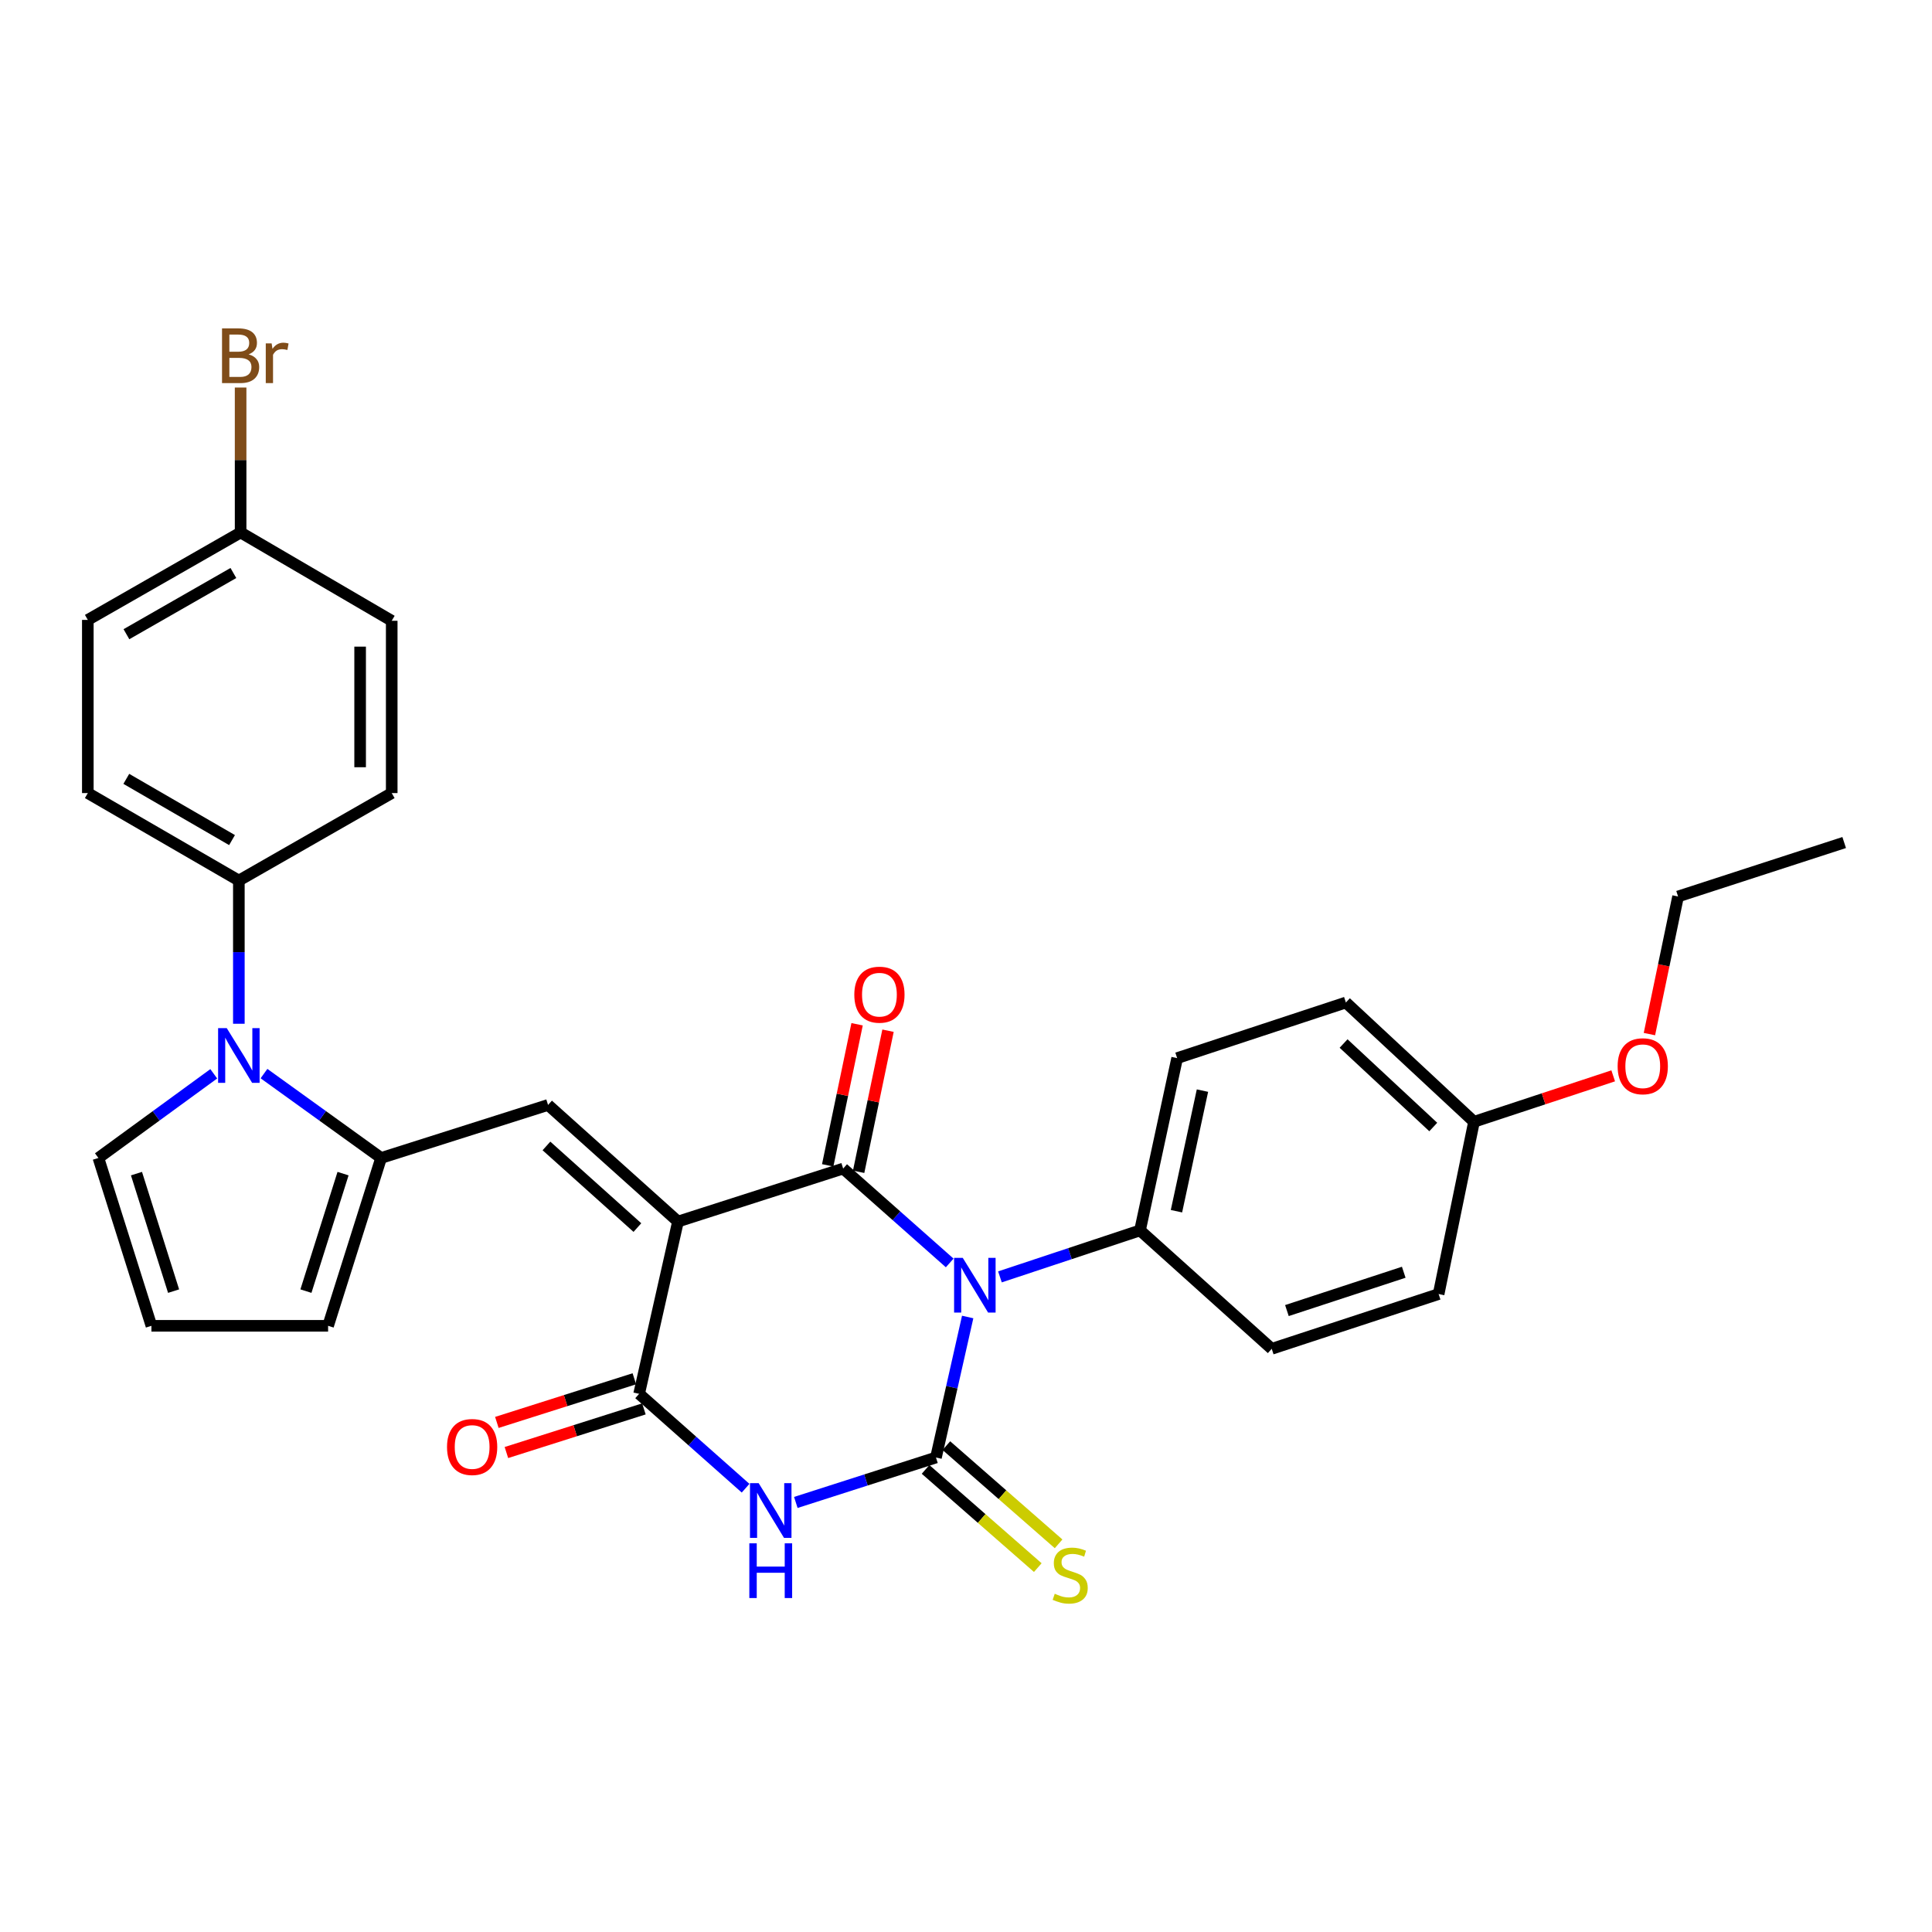 <?xml version='1.0' encoding='iso-8859-1'?>
<svg version='1.1' baseProfile='full'
              xmlns='http://www.w3.org/2000/svg'
                      xmlns:rdkit='http://www.rdkit.org/xml'
                      xmlns:xlink='http://www.w3.org/1999/xlink'
                  xml:space='preserve'
width='1000px' height='1000px' viewBox='0 0 1000 1000'>
<!-- END OF HEADER -->
<rect style='opacity:1.0;fill:#FFFFFF;stroke:none' width='1000' height='1000' x='0' y='0'> </rect>
<path class='bond-1' d='M 500.868,681.674 L 492.663,718.04' style='fill:none;fill-rule:evenodd;stroke:#0000FF;stroke-width:6px;stroke-linecap:butt;stroke-linejoin:miter;stroke-opacity:1' />
<path class='bond-1' d='M 492.663,718.04 L 484.457,754.406' style='fill:none;fill-rule:evenodd;stroke:#000000;stroke-width:6px;stroke-linecap:butt;stroke-linejoin:miter;stroke-opacity:1' />
<path class='bond-2' d='M 491.562,653.697 L 463.991,629.272' style='fill:none;fill-rule:evenodd;stroke:#0000FF;stroke-width:6px;stroke-linecap:butt;stroke-linejoin:miter;stroke-opacity:1' />
<path class='bond-2' d='M 463.991,629.272 L 436.421,604.847' style='fill:none;fill-rule:evenodd;stroke:#000000;stroke-width:6px;stroke-linecap:butt;stroke-linejoin:miter;stroke-opacity:1' />
<path class='bond-8' d='M 517.57,660.916 L 553.819,648.883' style='fill:none;fill-rule:evenodd;stroke:#0000FF;stroke-width:6px;stroke-linecap:butt;stroke-linejoin:miter;stroke-opacity:1' />
<path class='bond-8' d='M 553.819,648.883 L 590.068,636.85' style='fill:none;fill-rule:evenodd;stroke:#000000;stroke-width:6px;stroke-linecap:butt;stroke-linejoin:miter;stroke-opacity:1' />
<path class='bond-0' d='M 350.922,632.272 L 436.421,604.847' style='fill:none;fill-rule:evenodd;stroke:#000000;stroke-width:6px;stroke-linecap:butt;stroke-linejoin:miter;stroke-opacity:1' />
<path class='bond-4' d='M 350.922,632.272 L 330.81,721.45' style='fill:none;fill-rule:evenodd;stroke:#000000;stroke-width:6px;stroke-linecap:butt;stroke-linejoin:miter;stroke-opacity:1' />
<path class='bond-5' d='M 350.922,632.272 L 283.673,571.918' style='fill:none;fill-rule:evenodd;stroke:#000000;stroke-width:6px;stroke-linecap:butt;stroke-linejoin:miter;stroke-opacity:1' />
<path class='bond-5' d='M 329.914,635.388 L 282.839,593.14' style='fill:none;fill-rule:evenodd;stroke:#000000;stroke-width:6px;stroke-linecap:butt;stroke-linejoin:miter;stroke-opacity:1' />
<path class='bond-3' d='M 484.457,754.406 L 448.187,766.037' style='fill:none;fill-rule:evenodd;stroke:#000000;stroke-width:6px;stroke-linecap:butt;stroke-linejoin:miter;stroke-opacity:1' />
<path class='bond-3' d='M 448.187,766.037 L 411.917,777.667' style='fill:none;fill-rule:evenodd;stroke:#0000FF;stroke-width:6px;stroke-linecap:butt;stroke-linejoin:miter;stroke-opacity:1' />
<path class='bond-9' d='M 479.073,760.559 L 508.116,785.975' style='fill:none;fill-rule:evenodd;stroke:#000000;stroke-width:6px;stroke-linecap:butt;stroke-linejoin:miter;stroke-opacity:1' />
<path class='bond-9' d='M 508.116,785.975 L 537.16,811.392' style='fill:none;fill-rule:evenodd;stroke:#CCCC00;stroke-width:6px;stroke-linecap:butt;stroke-linejoin:miter;stroke-opacity:1' />
<path class='bond-9' d='M 489.841,748.254 L 518.885,773.671' style='fill:none;fill-rule:evenodd;stroke:#000000;stroke-width:6px;stroke-linecap:butt;stroke-linejoin:miter;stroke-opacity:1' />
<path class='bond-9' d='M 518.885,773.671 L 547.928,799.087' style='fill:none;fill-rule:evenodd;stroke:#CCCC00;stroke-width:6px;stroke-linecap:butt;stroke-linejoin:miter;stroke-opacity:1' />
<path class='bond-11' d='M 444.425,606.515 L 452.031,570.002' style='fill:none;fill-rule:evenodd;stroke:#000000;stroke-width:6px;stroke-linecap:butt;stroke-linejoin:miter;stroke-opacity:1' />
<path class='bond-11' d='M 452.031,570.002 L 459.638,533.489' style='fill:none;fill-rule:evenodd;stroke:#FF0000;stroke-width:6px;stroke-linecap:butt;stroke-linejoin:miter;stroke-opacity:1' />
<path class='bond-11' d='M 428.417,603.18 L 436.024,566.667' style='fill:none;fill-rule:evenodd;stroke:#000000;stroke-width:6px;stroke-linecap:butt;stroke-linejoin:miter;stroke-opacity:1' />
<path class='bond-11' d='M 436.024,566.667 L 443.631,530.154' style='fill:none;fill-rule:evenodd;stroke:#FF0000;stroke-width:6px;stroke-linecap:butt;stroke-linejoin:miter;stroke-opacity:1' />
<path class='bond-31' d='M 385.916,770.294 L 358.363,745.872' style='fill:none;fill-rule:evenodd;stroke:#0000FF;stroke-width:6px;stroke-linecap:butt;stroke-linejoin:miter;stroke-opacity:1' />
<path class='bond-31' d='M 358.363,745.872 L 330.81,721.45' style='fill:none;fill-rule:evenodd;stroke:#000000;stroke-width:6px;stroke-linecap:butt;stroke-linejoin:miter;stroke-opacity:1' />
<path class='bond-14' d='M 328.337,713.657 L 292.753,724.951' style='fill:none;fill-rule:evenodd;stroke:#000000;stroke-width:6px;stroke-linecap:butt;stroke-linejoin:miter;stroke-opacity:1' />
<path class='bond-14' d='M 292.753,724.951 L 257.17,736.245' style='fill:none;fill-rule:evenodd;stroke:#FF0000;stroke-width:6px;stroke-linecap:butt;stroke-linejoin:miter;stroke-opacity:1' />
<path class='bond-14' d='M 333.284,729.242 L 297.7,740.536' style='fill:none;fill-rule:evenodd;stroke:#000000;stroke-width:6px;stroke-linecap:butt;stroke-linejoin:miter;stroke-opacity:1' />
<path class='bond-14' d='M 297.7,740.536 L 262.116,751.83' style='fill:none;fill-rule:evenodd;stroke:#FF0000;stroke-width:6px;stroke-linecap:butt;stroke-linejoin:miter;stroke-opacity:1' />
<path class='bond-6' d='M 283.673,571.918 L 197.266,599.361' style='fill:none;fill-rule:evenodd;stroke:#000000;stroke-width:6px;stroke-linecap:butt;stroke-linejoin:miter;stroke-opacity:1' />
<path class='bond-7' d='M 197.266,599.361 L 166.953,577.525' style='fill:none;fill-rule:evenodd;stroke:#000000;stroke-width:6px;stroke-linecap:butt;stroke-linejoin:miter;stroke-opacity:1' />
<path class='bond-7' d='M 166.953,577.525 L 136.64,555.69' style='fill:none;fill-rule:evenodd;stroke:#0000FF;stroke-width:6px;stroke-linecap:butt;stroke-linejoin:miter;stroke-opacity:1' />
<path class='bond-13' d='M 197.266,599.361 L 169.824,686.24' style='fill:none;fill-rule:evenodd;stroke:#000000;stroke-width:6px;stroke-linecap:butt;stroke-linejoin:miter;stroke-opacity:1' />
<path class='bond-13' d='M 177.558,607.467 L 158.348,668.283' style='fill:none;fill-rule:evenodd;stroke:#000000;stroke-width:6px;stroke-linecap:butt;stroke-linejoin:miter;stroke-opacity:1' />
<path class='bond-10' d='M 123.631,529.895 L 123.631,492.833' style='fill:none;fill-rule:evenodd;stroke:#0000FF;stroke-width:6px;stroke-linecap:butt;stroke-linejoin:miter;stroke-opacity:1' />
<path class='bond-10' d='M 123.631,492.833 L 123.631,455.77' style='fill:none;fill-rule:evenodd;stroke:#000000;stroke-width:6px;stroke-linecap:butt;stroke-linejoin:miter;stroke-opacity:1' />
<path class='bond-12' d='M 110.642,555.796 L 80.787,577.579' style='fill:none;fill-rule:evenodd;stroke:#0000FF;stroke-width:6px;stroke-linecap:butt;stroke-linejoin:miter;stroke-opacity:1' />
<path class='bond-12' d='M 80.787,577.579 L 50.932,599.361' style='fill:none;fill-rule:evenodd;stroke:#000000;stroke-width:6px;stroke-linecap:butt;stroke-linejoin:miter;stroke-opacity:1' />
<path class='bond-16' d='M 590.068,636.85 L 609.29,547.682' style='fill:none;fill-rule:evenodd;stroke:#000000;stroke-width:6px;stroke-linecap:butt;stroke-linejoin:miter;stroke-opacity:1' />
<path class='bond-16' d='M 608.935,626.921 L 622.39,564.503' style='fill:none;fill-rule:evenodd;stroke:#000000;stroke-width:6px;stroke-linecap:butt;stroke-linejoin:miter;stroke-opacity:1' />
<path class='bond-17' d='M 590.068,636.85 L 658.243,698.14' style='fill:none;fill-rule:evenodd;stroke:#000000;stroke-width:6px;stroke-linecap:butt;stroke-linejoin:miter;stroke-opacity:1' />
<path class='bond-18' d='M 123.631,455.77 L 45.455,410.495' style='fill:none;fill-rule:evenodd;stroke:#000000;stroke-width:6px;stroke-linecap:butt;stroke-linejoin:miter;stroke-opacity:1' />
<path class='bond-18' d='M 120.099,434.829 L 65.376,403.137' style='fill:none;fill-rule:evenodd;stroke:#000000;stroke-width:6px;stroke-linecap:butt;stroke-linejoin:miter;stroke-opacity:1' />
<path class='bond-19' d='M 123.631,455.77 L 202.753,410.495' style='fill:none;fill-rule:evenodd;stroke:#000000;stroke-width:6px;stroke-linecap:butt;stroke-linejoin:miter;stroke-opacity:1' />
<path class='bond-32' d='M 50.932,599.361 L 78.375,686.24' style='fill:none;fill-rule:evenodd;stroke:#000000;stroke-width:6px;stroke-linecap:butt;stroke-linejoin:miter;stroke-opacity:1' />
<path class='bond-32' d='M 70.641,607.467 L 89.85,668.283' style='fill:none;fill-rule:evenodd;stroke:#000000;stroke-width:6px;stroke-linecap:butt;stroke-linejoin:miter;stroke-opacity:1' />
<path class='bond-15' d='M 169.824,686.24 L 78.375,686.24' style='fill:none;fill-rule:evenodd;stroke:#000000;stroke-width:6px;stroke-linecap:butt;stroke-linejoin:miter;stroke-opacity:1' />
<path class='bond-24' d='M 609.29,547.682 L 696.632,518.894' style='fill:none;fill-rule:evenodd;stroke:#000000;stroke-width:6px;stroke-linecap:butt;stroke-linejoin:miter;stroke-opacity:1' />
<path class='bond-25' d='M 658.243,698.14 L 744.632,669.798' style='fill:none;fill-rule:evenodd;stroke:#000000;stroke-width:6px;stroke-linecap:butt;stroke-linejoin:miter;stroke-opacity:1' />
<path class='bond-25' d='M 666.105,678.352 L 726.577,658.513' style='fill:none;fill-rule:evenodd;stroke:#000000;stroke-width:6px;stroke-linecap:butt;stroke-linejoin:miter;stroke-opacity:1' />
<path class='bond-23' d='M 45.455,410.495 L 45.455,320.863' style='fill:none;fill-rule:evenodd;stroke:#000000;stroke-width:6px;stroke-linecap:butt;stroke-linejoin:miter;stroke-opacity:1' />
<path class='bond-22' d='M 202.753,410.495 L 202.753,321.317' style='fill:none;fill-rule:evenodd;stroke:#000000;stroke-width:6px;stroke-linecap:butt;stroke-linejoin:miter;stroke-opacity:1' />
<path class='bond-22' d='M 186.402,397.118 L 186.402,334.694' style='fill:none;fill-rule:evenodd;stroke:#000000;stroke-width:6px;stroke-linecap:butt;stroke-linejoin:miter;stroke-opacity:1' />
<path class='bond-20' d='M 124.54,275.607 L 202.753,321.317' style='fill:none;fill-rule:evenodd;stroke:#000000;stroke-width:6px;stroke-linecap:butt;stroke-linejoin:miter;stroke-opacity:1' />
<path class='bond-26' d='M 124.54,275.607 L 124.54,238.097' style='fill:none;fill-rule:evenodd;stroke:#000000;stroke-width:6px;stroke-linecap:butt;stroke-linejoin:miter;stroke-opacity:1' />
<path class='bond-26' d='M 124.54,238.097 L 124.54,200.586' style='fill:none;fill-rule:evenodd;stroke:#7F4C19;stroke-width:6px;stroke-linecap:butt;stroke-linejoin:miter;stroke-opacity:1' />
<path class='bond-33' d='M 124.54,275.607 L 45.455,320.863' style='fill:none;fill-rule:evenodd;stroke:#000000;stroke-width:6px;stroke-linecap:butt;stroke-linejoin:miter;stroke-opacity:1' />
<path class='bond-33' d='M 120.798,296.587 L 65.439,328.266' style='fill:none;fill-rule:evenodd;stroke:#000000;stroke-width:6px;stroke-linecap:butt;stroke-linejoin:miter;stroke-opacity:1' />
<path class='bond-21' d='M 762.946,580.629 L 744.632,669.798' style='fill:none;fill-rule:evenodd;stroke:#000000;stroke-width:6px;stroke-linecap:butt;stroke-linejoin:miter;stroke-opacity:1' />
<path class='bond-27' d='M 762.946,580.629 L 798.967,568.742' style='fill:none;fill-rule:evenodd;stroke:#000000;stroke-width:6px;stroke-linecap:butt;stroke-linejoin:miter;stroke-opacity:1' />
<path class='bond-27' d='M 798.967,568.742 L 834.989,556.855' style='fill:none;fill-rule:evenodd;stroke:#FF0000;stroke-width:6px;stroke-linecap:butt;stroke-linejoin:miter;stroke-opacity:1' />
<path class='bond-30' d='M 762.946,580.629 L 696.632,518.894' style='fill:none;fill-rule:evenodd;stroke:#000000;stroke-width:6px;stroke-linecap:butt;stroke-linejoin:miter;stroke-opacity:1' />
<path class='bond-30' d='M 741.857,583.337 L 695.438,540.123' style='fill:none;fill-rule:evenodd;stroke:#000000;stroke-width:6px;stroke-linecap:butt;stroke-linejoin:miter;stroke-opacity:1' />
<path class='bond-28' d='M 853.736,535.244 L 861.151,499.631' style='fill:none;fill-rule:evenodd;stroke:#FF0000;stroke-width:6px;stroke-linecap:butt;stroke-linejoin:miter;stroke-opacity:1' />
<path class='bond-28' d='M 861.151,499.631 L 868.565,464.018' style='fill:none;fill-rule:evenodd;stroke:#000000;stroke-width:6px;stroke-linecap:butt;stroke-linejoin:miter;stroke-opacity:1' />
<path class='bond-29' d='M 868.565,464.018 L 954.545,436.094' style='fill:none;fill-rule:evenodd;stroke:#000000;stroke-width:6px;stroke-linecap:butt;stroke-linejoin:miter;stroke-opacity:1' />
<path  class='atom-0' d='M 498.318 651.069
L 507.598 666.069
Q 508.518 667.549, 509.998 670.229
Q 511.478 672.909, 511.558 673.069
L 511.558 651.069
L 515.318 651.069
L 515.318 679.389
L 511.438 679.389
L 501.478 662.989
Q 500.318 661.069, 499.078 658.869
Q 497.878 656.669, 497.518 655.989
L 497.518 679.389
L 493.838 679.389
L 493.838 651.069
L 498.318 651.069
' fill='#0000FF'/>
<path  class='atom-4' d='M 392.671 767.671
L 401.951 782.671
Q 402.871 784.151, 404.351 786.831
Q 405.831 789.511, 405.911 789.671
L 405.911 767.671
L 409.671 767.671
L 409.671 795.991
L 405.791 795.991
L 395.831 779.591
Q 394.671 777.671, 393.431 775.471
Q 392.231 773.271, 391.871 772.591
L 391.871 795.991
L 388.191 795.991
L 388.191 767.671
L 392.671 767.671
' fill='#0000FF'/>
<path  class='atom-4' d='M 387.851 798.823
L 391.691 798.823
L 391.691 810.863
L 406.171 810.863
L 406.171 798.823
L 410.011 798.823
L 410.011 827.143
L 406.171 827.143
L 406.171 814.063
L 391.691 814.063
L 391.691 827.143
L 387.851 827.143
L 387.851 798.823
' fill='#0000FF'/>
<path  class='atom-8' d='M 117.371 532.159
L 126.651 547.159
Q 127.571 548.639, 129.051 551.319
Q 130.531 553.999, 130.611 554.159
L 130.611 532.159
L 134.371 532.159
L 134.371 560.479
L 130.491 560.479
L 120.531 544.079
Q 119.371 542.159, 118.131 539.959
Q 116.931 537.759, 116.571 537.079
L 116.571 560.479
L 112.891 560.479
L 112.891 532.159
L 117.371 532.159
' fill='#0000FF'/>
<path  class='atom-10' d='M 545.932 824.926
Q 546.252 825.046, 547.572 825.606
Q 548.892 826.166, 550.332 826.526
Q 551.812 826.846, 553.252 826.846
Q 555.932 826.846, 557.492 825.566
Q 559.052 824.246, 559.052 821.966
Q 559.052 820.406, 558.252 819.446
Q 557.492 818.486, 556.292 817.966
Q 555.092 817.446, 553.092 816.846
Q 550.572 816.086, 549.052 815.366
Q 547.572 814.646, 546.492 813.126
Q 545.452 811.606, 545.452 809.046
Q 545.452 805.486, 547.852 803.286
Q 550.292 801.086, 555.092 801.086
Q 558.372 801.086, 562.092 802.646
L 561.172 805.726
Q 557.772 804.326, 555.212 804.326
Q 552.452 804.326, 550.932 805.486
Q 549.412 806.606, 549.452 808.566
Q 549.452 810.086, 550.212 811.006
Q 551.012 811.926, 552.132 812.446
Q 553.292 812.966, 555.212 813.566
Q 557.772 814.366, 559.292 815.166
Q 560.812 815.966, 561.892 817.606
Q 563.012 819.206, 563.012 821.966
Q 563.012 825.886, 560.372 828.006
Q 557.772 830.086, 553.412 830.086
Q 550.892 830.086, 548.972 829.526
Q 547.092 829.006, 544.852 828.086
L 545.932 824.926
' fill='#CCCC00'/>
<path  class='atom-12' d='M 442.189 514.841
Q 442.189 508.041, 445.549 504.241
Q 448.909 500.441, 455.189 500.441
Q 461.469 500.441, 464.829 504.241
Q 468.189 508.041, 468.189 514.841
Q 468.189 521.721, 464.789 525.641
Q 461.389 529.521, 455.189 529.521
Q 448.949 529.521, 445.549 525.641
Q 442.189 521.761, 442.189 514.841
M 455.189 526.321
Q 459.509 526.321, 461.829 523.441
Q 464.189 520.521, 464.189 514.841
Q 464.189 509.281, 461.829 506.481
Q 459.509 503.641, 455.189 503.641
Q 450.869 503.641, 448.509 506.441
Q 446.189 509.241, 446.189 514.841
Q 446.189 520.561, 448.509 523.441
Q 450.869 526.321, 455.189 526.321
' fill='#FF0000'/>
<path  class='atom-15' d='M 231.376 748.963
Q 231.376 742.163, 234.736 738.363
Q 238.096 734.563, 244.376 734.563
Q 250.656 734.563, 254.016 738.363
Q 257.376 742.163, 257.376 748.963
Q 257.376 755.843, 253.976 759.763
Q 250.576 763.643, 244.376 763.643
Q 238.136 763.643, 234.736 759.763
Q 231.376 755.883, 231.376 748.963
M 244.376 760.443
Q 248.696 760.443, 251.016 757.563
Q 253.376 754.643, 253.376 748.963
Q 253.376 743.403, 251.016 740.603
Q 248.696 737.763, 244.376 737.763
Q 240.056 737.763, 237.696 740.563
Q 235.376 743.363, 235.376 748.963
Q 235.376 754.683, 237.696 757.563
Q 240.056 760.443, 244.376 760.443
' fill='#FF0000'/>
<path  class='atom-27' d='M 128.68 183.42
Q 131.4 184.18, 132.76 185.86
Q 134.16 187.5, 134.16 189.94
Q 134.16 193.86, 131.64 196.1
Q 129.16 198.3, 124.44 198.3
L 114.92 198.3
L 114.92 169.98
L 123.28 169.98
Q 128.12 169.98, 130.56 171.94
Q 133 173.9, 133 177.5
Q 133 181.78, 128.68 183.42
M 118.72 173.18
L 118.72 182.06
L 123.28 182.06
Q 126.08 182.06, 127.52 180.94
Q 129 179.78, 129 177.5
Q 129 173.18, 123.28 173.18
L 118.72 173.18
M 124.44 195.1
Q 127.2 195.1, 128.68 193.78
Q 130.16 192.46, 130.16 189.94
Q 130.16 187.62, 128.52 186.46
Q 126.92 185.26, 123.84 185.26
L 118.72 185.26
L 118.72 195.1
L 124.44 195.1
' fill='#7F4C19'/>
<path  class='atom-27' d='M 140.6 177.74
L 141.04 180.58
Q 143.2 177.38, 146.72 177.38
Q 147.84 177.38, 149.36 177.78
L 148.76 181.14
Q 147.04 180.74, 146.08 180.74
Q 144.4 180.74, 143.28 181.42
Q 142.2 182.06, 141.32 183.62
L 141.32 198.3
L 137.56 198.3
L 137.56 177.74
L 140.6 177.74
' fill='#7F4C19'/>
<path  class='atom-28' d='M 837.288 551.886
Q 837.288 545.086, 840.648 541.286
Q 844.008 537.486, 850.288 537.486
Q 856.568 537.486, 859.928 541.286
Q 863.288 545.086, 863.288 551.886
Q 863.288 558.766, 859.888 562.686
Q 856.488 566.566, 850.288 566.566
Q 844.048 566.566, 840.648 562.686
Q 837.288 558.806, 837.288 551.886
M 850.288 563.366
Q 854.608 563.366, 856.928 560.486
Q 859.288 557.566, 859.288 551.886
Q 859.288 546.326, 856.928 543.526
Q 854.608 540.686, 850.288 540.686
Q 845.968 540.686, 843.608 543.486
Q 841.288 546.286, 841.288 551.886
Q 841.288 557.606, 843.608 560.486
Q 845.968 563.366, 850.288 563.366
' fill='#FF0000'/>
</svg>
